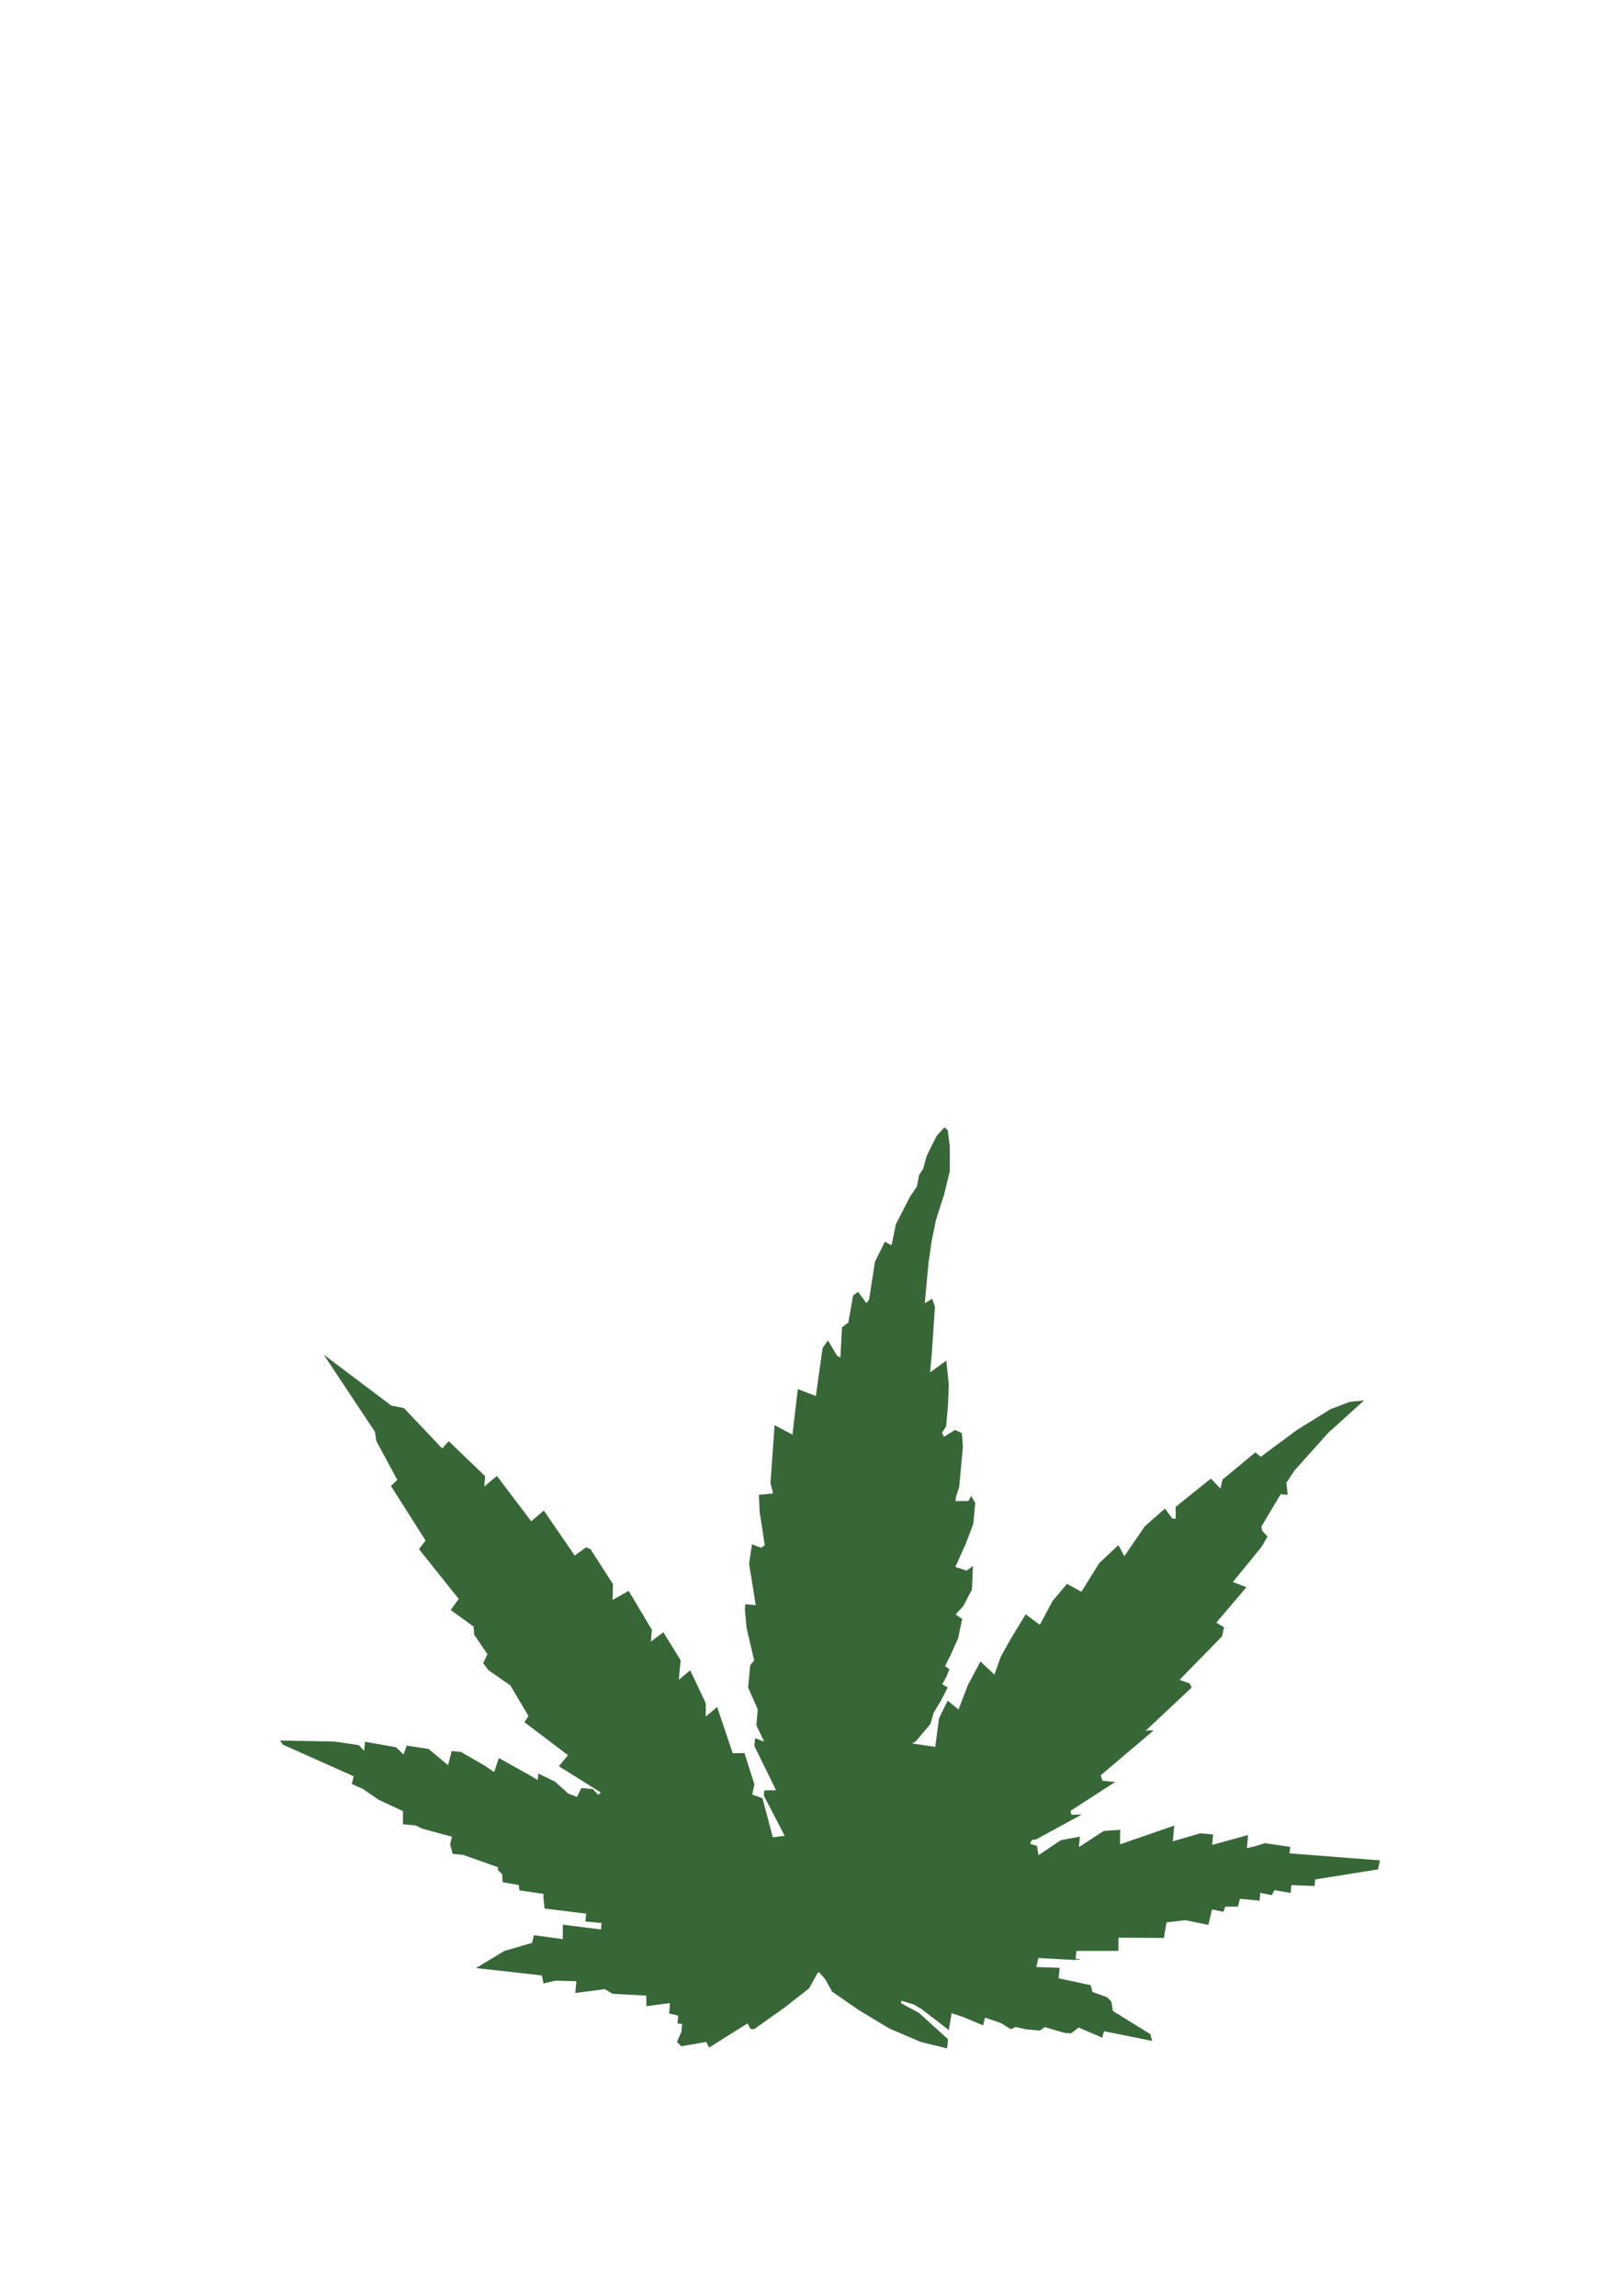 <?xml version="1.0"?><svg width="793.701" height="1122.52" xmlns="http://www.w3.org/2000/svg">

 <g>
  <title>Layer 1</title>
  <g transform="rotate(-174.732 415.35 777.476)" id="layer1">
   <path fill="#386737" fill-rule="evenodd" stroke-width="1.25" stroke-miterlimit="4" id="path1102" d="m681.914,868.557l-35.239,-21.808l-6.252,-0.641l-20.461,-17.96l-2.842,3.849l-19.324,-15.394l0,-5.131l-5.684,5.773l-18.756,-20.525l-5.684,5.773l-17.051,-20.525l-5.115,4.49l-2.274,-0.641l-12.504,-16.036l-0.568,-7.697l-7.389,5.131l-13.072,-17.96l0,-5.773l-5.684,5.131l-9.662,-12.828l0,-9.621l-5.115,5.131l-9.094,-15.394l-0.568,-6.414l-5.115,5.131l-9.662,-21.808l-5.684,0.641l-6.252,-14.753l0.568,-5.131l-5.115,-1.283l-6.82,-18.601l-5.684,1.283l11.936,18.601l0,2.566l-5.684,0.641l12.504,20.525l0,3.849l-4.547,-1.283l4.547,7.697l0,7.697l5.684,10.263l0,10.904l-1.705,2.566l5.115,15.394l1.705,8.98l0,2.566l-5.115,0l2.273,8.98l2.842,10.904l-0.568,9.621l-4.547,-1.283l-1.705,1.283l1.705,7.056l2.273,8.98l1.137,8.338l-6.82,1.283l1.705,5.131l0.568,26.298l0,1.924l-9.094,-3.849l-0.568,22.449l-9.094,-2.565l-1.137,23.732l-2.273,3.849l-5.115,-7.056l-1.705,-0.641l0.568,14.753l-2.842,2.565l-1.137,13.47l-2.273,1.924l-4.547,-5.131l-1.137,1.924l-1.137,18.601l-3.979,10.263l-2.842,-1.283l-0.568,0l-1.137,10.263l-5.684,14.111l-2.842,5.131l-0.568,5.773l-1.705,3.207l-1.137,6.414l-1.705,4.49l-2.273,5.773l-3.41,4.49l-1.705,-1.283l-1.705,-7.697l-1.137,-12.187l1.705,-11.546l2.842,-12.828l1.137,-10.263l0.568,-10.904l0,-12.187l0,-7.697l-3.41,2.566l-1.705,-3.848l-0.568,-23.091l0,-8.98l-7.389,6.414l-2.273,-11.545l-0.568,-10.904l0,-9.621l1.705,-3.207l-1.137,-1.924l-5.115,3.848l-3.41,-1.283l-1.137,-6.414l0,-19.884l1.137,-5.131l0,-1.924l-6.252,0.641l-1.137,2.566l-2.274,-3.207l0,-10.263l2.842,-10.263l3.979,-11.546l-5.684,-1.283l-2.842,2.566l-0.568,-11.545l3.41,-8.338l3.41,-4.49l-3.41,-1.924l1.137,-9.621l2.842,-8.338l2.273,-5.773l-2.273,-1.283l1.137,-3.848l1.705,-3.849l-2.842,-1.283l2.842,-7.056l2.842,-5.773l1.137,-5.773l6.252,-8.98l1.705,-1.283l-11.367,-0.641l-0.568,14.111l-3.41,8.98l-5.684,-3.848l-3.41,12.187l-5.115,12.187l-7.389,-5.773l-2.273,8.98l-3.979,8.98l-6.252,12.828l-7.389,-4.49l-5.115,12.187l-6.252,8.98l-7.389,-3.207l-7.389,14.753l-8.526,9.621l-3.41,-5.131l-8.525,15.394l-9.094,9.621l-3.979,-4.49l-1.705,0l0.568,5.773l-15.914,15.394l-5.115,-4.49l-0.568,4.49l-14.778,14.753l-2.842,-1.924l-16.483,14.753l-15.346,11.546l-9.094,4.49l-6.82,1.283l15.914,-17.318l14.778,-19.884l3.41,-6.414l-1.137,-5.773l3.41,0l7.957,-16.677l-0.568,-1.924l-2.842,-2.566l2.273,-5.131l12.504,-18.601l-6.82,-1.924l13.072,-18.601l-3.979,-1.924l0.568,-4.49l18.756,-23.091l-5.115,-1.283l-1.137,-1.924l20.461,-23.091l-3.979,0.641l23.871,-24.374l-1.137,-2.566l-5.684,0l-0.568,0l20.461,-16.035l-0.568,-1.924l-5.115,0.641l21.03,-14.111l2.273,-0.641l0.568,-1.924l-3.41,-0.641l-1.137,-4.49l-10.231,8.338l-9.094,2.566l0,-5.131l-11.367,8.98l-7.957,1.283l-0.568,-7.056l-14.209,6.414l-11.367,5.131l0,-7.697l-13.072,5.131l-6.252,0l0,-5.131l-17.051,6.414l0,-6.414l-3.979,1.283l-4.547,1.924l-12.504,-0.641l0,-3.207l-44.333,0.641l0.568,-4.49l30.123,-7.697l0,-3.207l11.367,-0.641l0,-3.848l7.957,0.641l1.137,-2.566l5.684,0.641l0,-3.849l9.662,0l0.568,-3.849l6.252,-0.641l0.568,-2.566l5.684,0.641l1.137,-7.697l11.367,1.283l9.094,-1.924l0.568,-7.697l22.166,-1.924l-0.568,-6.414l20.461,-1.924l0,-3.849l-2.842,0l3.41,-0.641l17.619,-0.641l0.568,-4.49l-11.367,0.641l0,-5.131l-15.914,-1.924l-1.137,-3.207l-7.389,-1.924l-2.273,-1.924l-1.137,-4.49l-19.324,-9.621l-1.137,-3.207l23.871,2.566l0.568,-3.207l11.936,3.848l3.41,-3.207l3.41,0l9.662,1.924l2.273,-1.924l6.82,0l5.115,0.641l2.273,-1.283l5.115,2.566l7.957,1.924l0.568,-3.849l10.231,3.207l5.684,1.283l0.568,-8.338l14.209,8.98l3.979,1.924l6.252,1.283l0,-1.283l-9.094,-3.849l-15.346,-11.545l0,-4.49l13.072,1.924l15.914,5.131l15.914,7.697l13.641,7.697l3.979,5.773l3.41,3.207l0.568,-0.641l3.41,-7.697l10.799,-10.263l14.209,-12.187l1.705,0l1.705,2.566l17.619,-13.47l1.705,2.566l11.936,-3.207l2.273,1.924l-1.705,5.131l0,3.849l2.273,0l0,3.848l4.547,0.641l0,5.131l11.367,-2.566l0.568,5.131l16.483,-0.641l3.979,1.924l11.367,-2.566l2.842,-0.641l0,5.773l10.231,-0.641l5.684,-1.924l1.137,3.849l32.397,0.641l-13.072,9.621l-13.073,5.131l-0.568,3.848l-14.209,-0.641l0.568,7.056l-18.756,-0.641l0,3.207l7.957,0l0,3.849l20.461,0.641l1.137,5.773l0,1.283l11.936,0.641l0.568,2.566l7.957,0.641l0.568,3.849l2.273,1.924l0,1.283l17.619,4.49l5.115,0l1.705,4.49l-0.568,3.848l14.778,2.566l3.41,1.283l6.252,0l0.568,6.414l12.504,4.49l7.957,4.49l5.684,1.924l-0.568,3.849l35.807,12.187l1.705,1.924l-26.713,1.924l-11.936,-0.641l-2.842,-2.566l0,4.49l-15.346,-1.283l-3.979,-3.207l-1.137,4.49l-10.799,-0.641l-10.231,-7.056l-1.137,7.056l-4.547,0l-12.504,-5.773l-4.547,-2.566l-1.705,7.056l-15.914,-7.056l-3.979,-1.924l0,3.207l-8.526,-3.207l-6.82,-5.131l-4.547,-1.283l-1.705,4.49l-5.684,0l-2.842,-2.566l-1.137,1.283l21.598,10.904l-3.979,5.773l22.735,14.111l-1.705,3.207l10.231,14.111l11.367,6.414l2.842,3.207l-1.705,4.49l7.389,8.98l0.568,3.848l11.936,7.056l-3.41,5.773l21.598,22.45l-2.842,4.49l19.325,25.015l-2.842,3.207l11.936,17.96l1.137,4.49l28.418,35.278z"/>
  </g>
 </g>
</svg>
